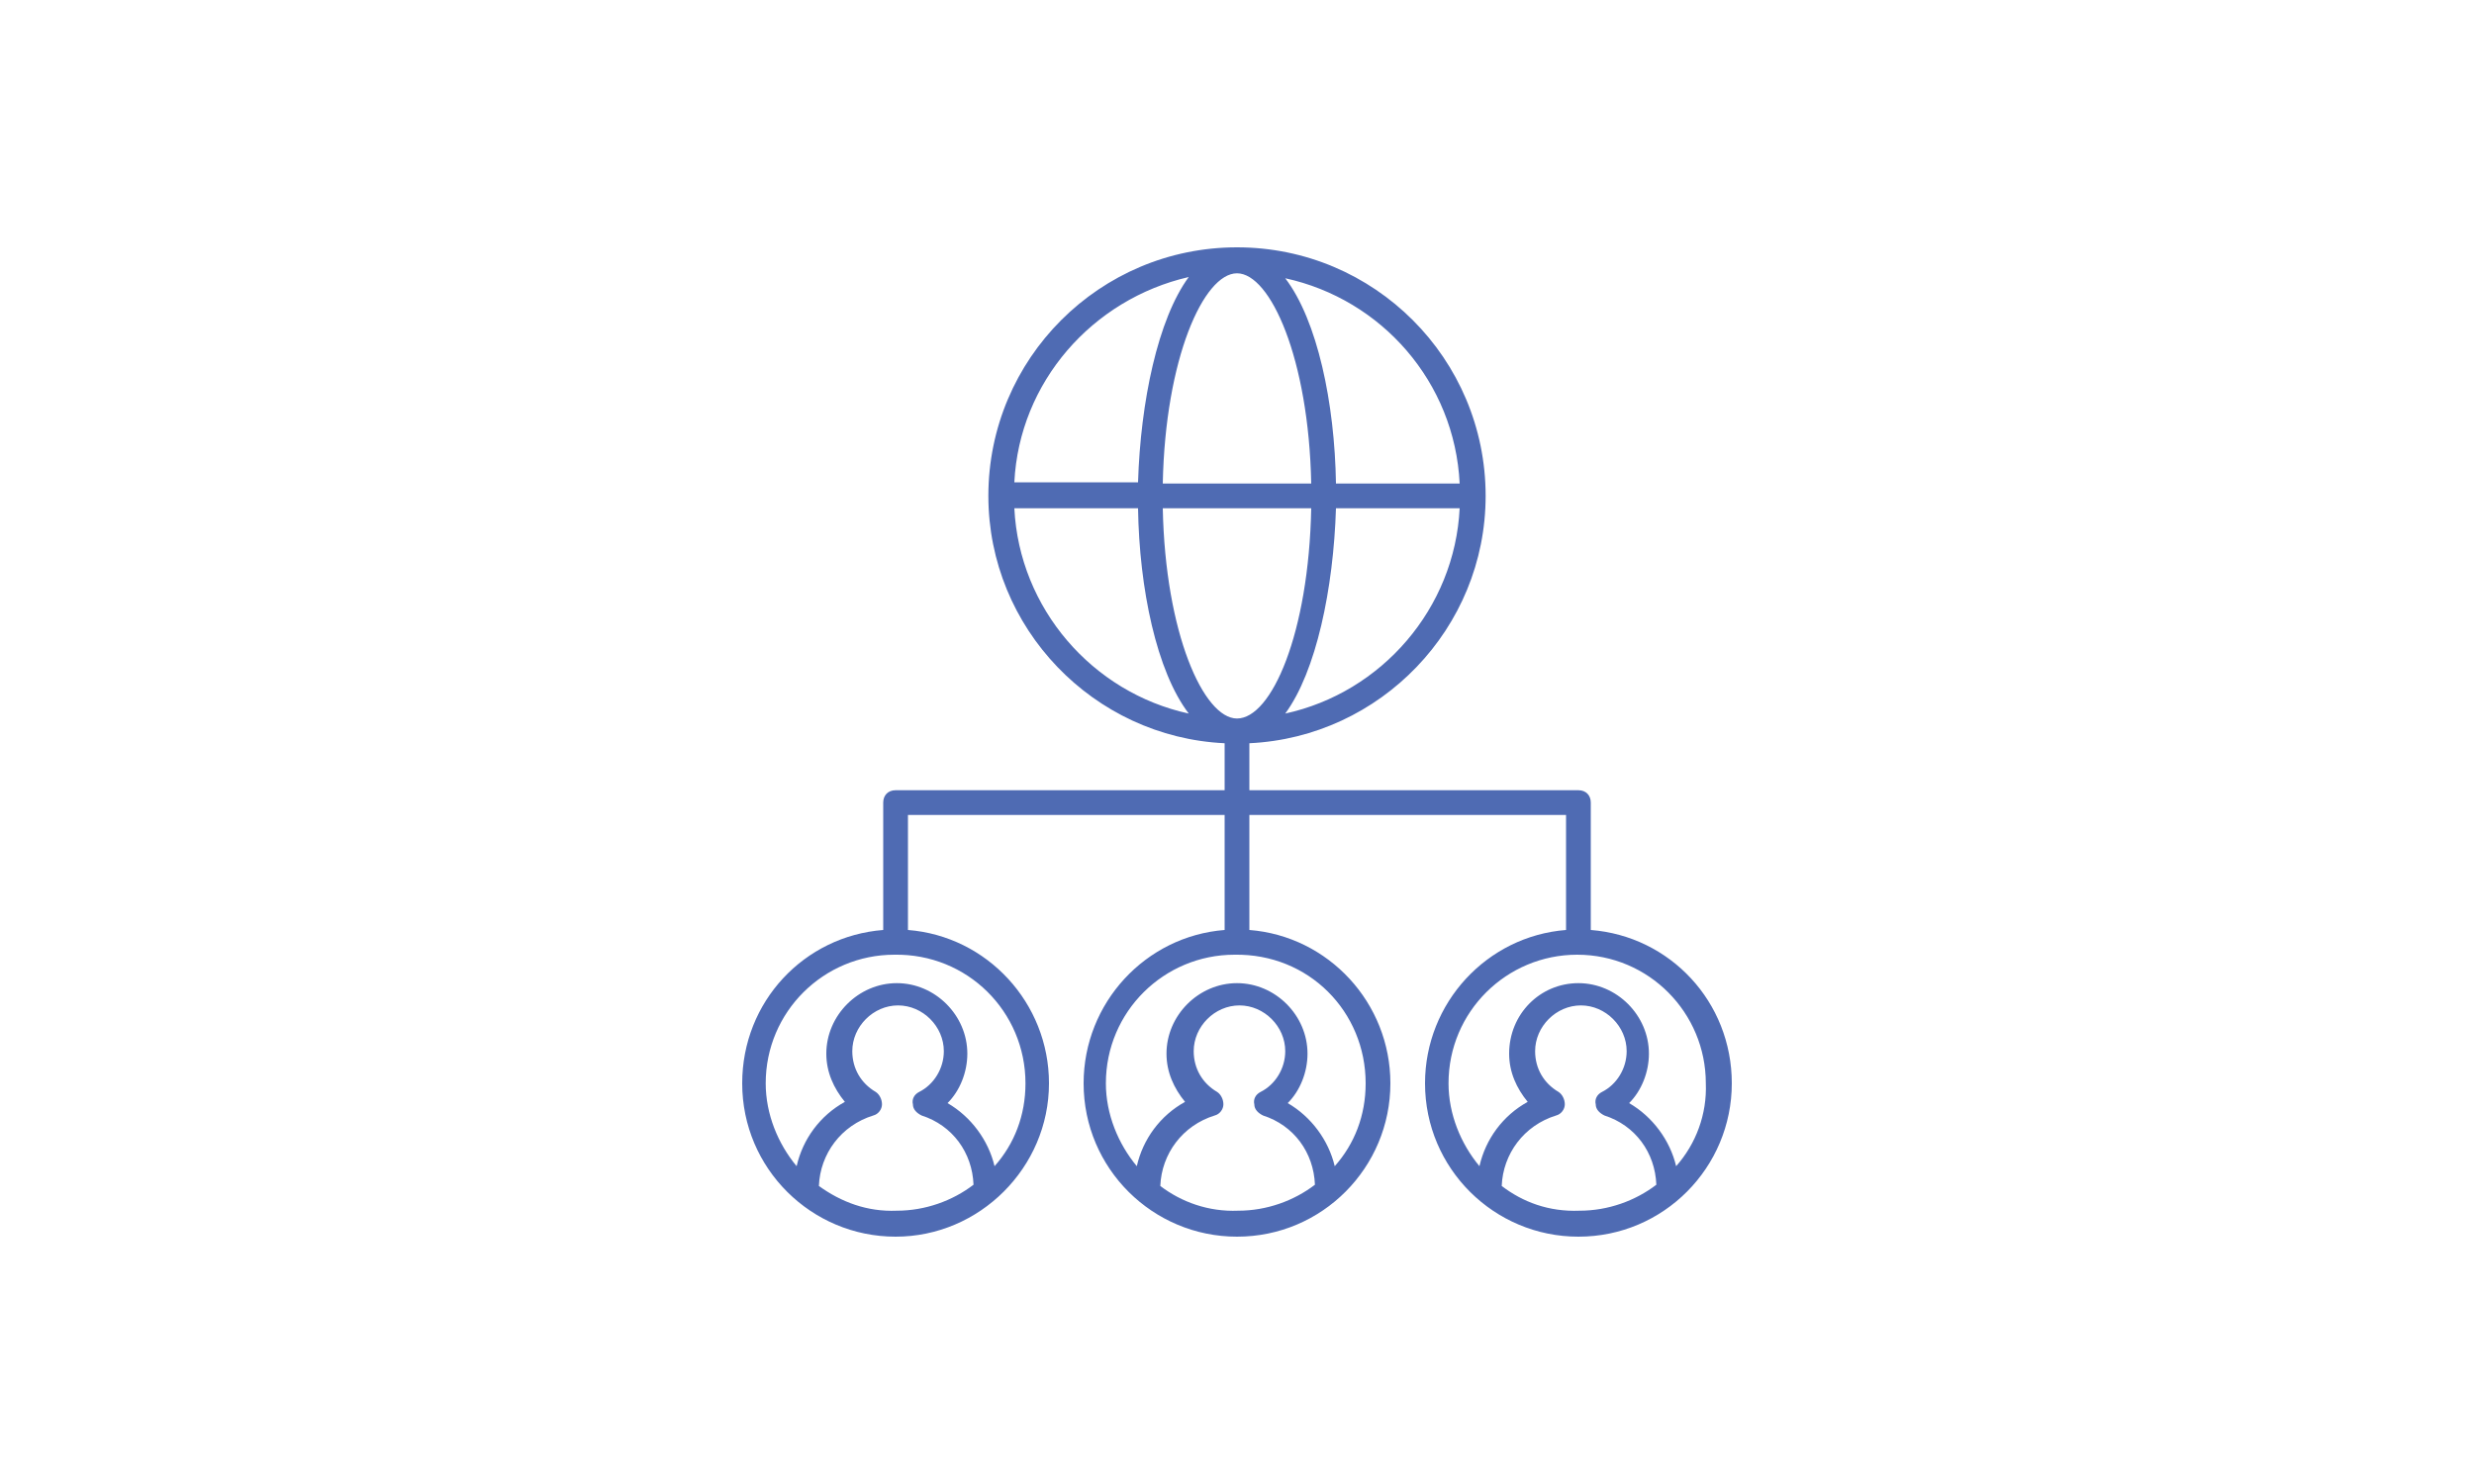 <?xml version="1.0" encoding="utf-8"?>
<!-- Generator: Adobe Illustrator 24.3.0, SVG Export Plug-In . SVG Version: 6.00 Build 0)  -->
<svg version="1.1" id="Layer_1" xmlns="http://www.w3.org/2000/svg" xmlns:xlink="http://www.w3.org/1999/xlink" x="0px" y="0px"
	 viewBox="0 0 200 120" style="enable-background:new 0 0 200 120;" xml:space="preserve">
<style type="text/css">
	.st0{fill:#4F6BB3;}
</style>
<g>
	<path class="st0" d="M128.6,75.2V64.9c0-0.6-0.4-1-1-1H101v-3.8c10.6-0.5,19.1-9.3,19.1-20c0-11.1-9-20.1-20.1-20.1
		s-20.1,9-20.1,20.1c0,10.7,8.5,19.5,19.1,20v3.8H72.4c-0.6,0-1,0.4-1,1v10.3C65,75.7,60,81,60,87.6c0,6.9,5.6,12.4,12.4,12.4
		s12.4-5.6,12.4-12.4c0-6.5-5-11.9-11.4-12.4l0-9.3H99v9.3c-6.4,0.5-11.4,5.9-11.4,12.4c0,6.9,5.6,12.4,12.4,12.4
		c6.9,0,12.4-5.6,12.4-12.4c0-6.5-5-11.9-11.4-12.4l0-9.3h25.6v9.3c-6.4,0.5-11.4,5.9-11.4,12.4c0,6.9,5.6,12.4,12.4,12.4
		c6.9,0,12.4-5.6,12.4-12.4C140,81,135,75.7,128.6,75.2L128.6,75.2z M100,22.1c2.7,0,5.8,6.9,6,17H94C94.2,29,97.3,22.1,100,22.1z
		 M106,41.1c-0.2,10.1-3.2,17-6,17c-2.7,0-5.8-6.9-6-17H106z M103.9,57.7c2.5-3.4,3.9-10.1,4.1-16.6h10
		C117.6,49.2,111.7,56,103.9,57.7z M118,39.1h-10c-0.1-6.5-1.5-13.2-4.1-16.6C111.7,24.2,117.6,30.9,118,39.1z M96.1,22.4
		c-2.5,3.4-3.9,10.1-4.1,16.6H82C82.4,30.9,88.3,24.2,96.1,22.4z M82,41.1h10c0.1,6.5,1.5,13.2,4.1,16.6C88.3,56,82.4,49.2,82,41.1
		L82,41.1z M66.2,95.9c0.1-2.6,1.8-4.9,4.4-5.7c0.4-0.1,0.7-0.5,0.7-0.9c0-0.4-0.2-0.8-0.5-1c-1.2-0.7-1.9-1.9-1.9-3.3
		c0-2,1.7-3.7,3.7-3.7s3.7,1.7,3.7,3.7c0,1.4-0.8,2.7-2,3.3c-0.4,0.2-0.6,0.6-0.5,1c0,0.4,0.3,0.7,0.7,0.9c2.5,0.8,4.1,3,4.2,5.6
		c-1.7,1.3-3.9,2.1-6.2,2.1C70.1,98,68,97.2,66.2,95.9L66.2,95.9z M82.9,87.6c0,2.6-0.9,4.9-2.5,6.7c-0.5-2.1-1.9-4-3.8-5.1
		c1-1,1.6-2.5,1.6-4c0-3.1-2.6-5.7-5.7-5.7c-3.1,0-5.7,2.6-5.7,5.7c0,1.5,0.6,2.8,1.5,3.9c-2,1.1-3.4,3-3.9,5.2
		c-1.5-1.8-2.5-4.2-2.5-6.7c0-5.8,4.7-10.4,10.4-10.4C78.2,77.1,82.9,81.8,82.9,87.6L82.9,87.6z M93.8,95.9c0.1-2.6,1.8-4.9,4.4-5.7
		c0.4-0.1,0.7-0.5,0.7-0.9c0-0.4-0.2-0.8-0.5-1c-1.2-0.7-1.9-1.9-1.9-3.3c0-2,1.7-3.7,3.7-3.7s3.7,1.7,3.7,3.7c0,1.4-0.8,2.7-2,3.3
		c-0.4,0.2-0.6,0.6-0.5,1c0,0.4,0.3,0.7,0.7,0.9c2.5,0.8,4.1,3,4.2,5.6c-1.7,1.3-3.9,2.1-6.2,2.1C97.7,98,95.5,97.2,93.8,95.9
		L93.8,95.9z M110.4,87.6c0,2.6-0.9,4.9-2.5,6.7c-0.5-2.1-1.9-4-3.8-5.1c1-1,1.6-2.5,1.6-4c0-3.1-2.6-5.7-5.7-5.7
		c-3.1,0-5.7,2.6-5.7,5.7c0,1.5,0.6,2.8,1.5,3.9c-2,1.1-3.4,3-3.9,5.2c-1.5-1.8-2.5-4.2-2.5-6.7c0-5.8,4.7-10.4,10.4-10.4
		C105.8,77.1,110.4,81.8,110.4,87.6L110.4,87.6z M121.4,95.9c0.1-2.6,1.8-4.9,4.4-5.7c0.4-0.1,0.7-0.5,0.7-0.9c0-0.4-0.2-0.8-0.5-1
		c-1.2-0.7-1.9-1.9-1.9-3.3c0-2,1.7-3.7,3.7-3.7c2,0,3.7,1.7,3.7,3.7c0,1.4-0.8,2.7-2,3.3c-0.4,0.2-0.6,0.6-0.5,1
		c0,0.4,0.3,0.7,0.7,0.9c2.5,0.8,4.1,3,4.2,5.6c-1.7,1.3-3.9,2.1-6.2,2.1C125.2,98,123.1,97.2,121.4,95.9L121.4,95.9z M135.5,94.3
		c-0.5-2.1-1.9-4-3.8-5.1c1-1,1.6-2.5,1.6-4c0-3.1-2.6-5.7-5.7-5.7S122,82,122,85.2c0,1.5,0.6,2.8,1.5,3.9c-2,1.1-3.4,3-3.9,5.2
		c-1.5-1.8-2.5-4.2-2.5-6.7c0-5.8,4.7-10.4,10.4-10.4c5.8,0,10.4,4.7,10.4,10.4C138,90.1,137.1,92.5,135.5,94.3L135.5,94.3z"/>
</g>
</svg>

